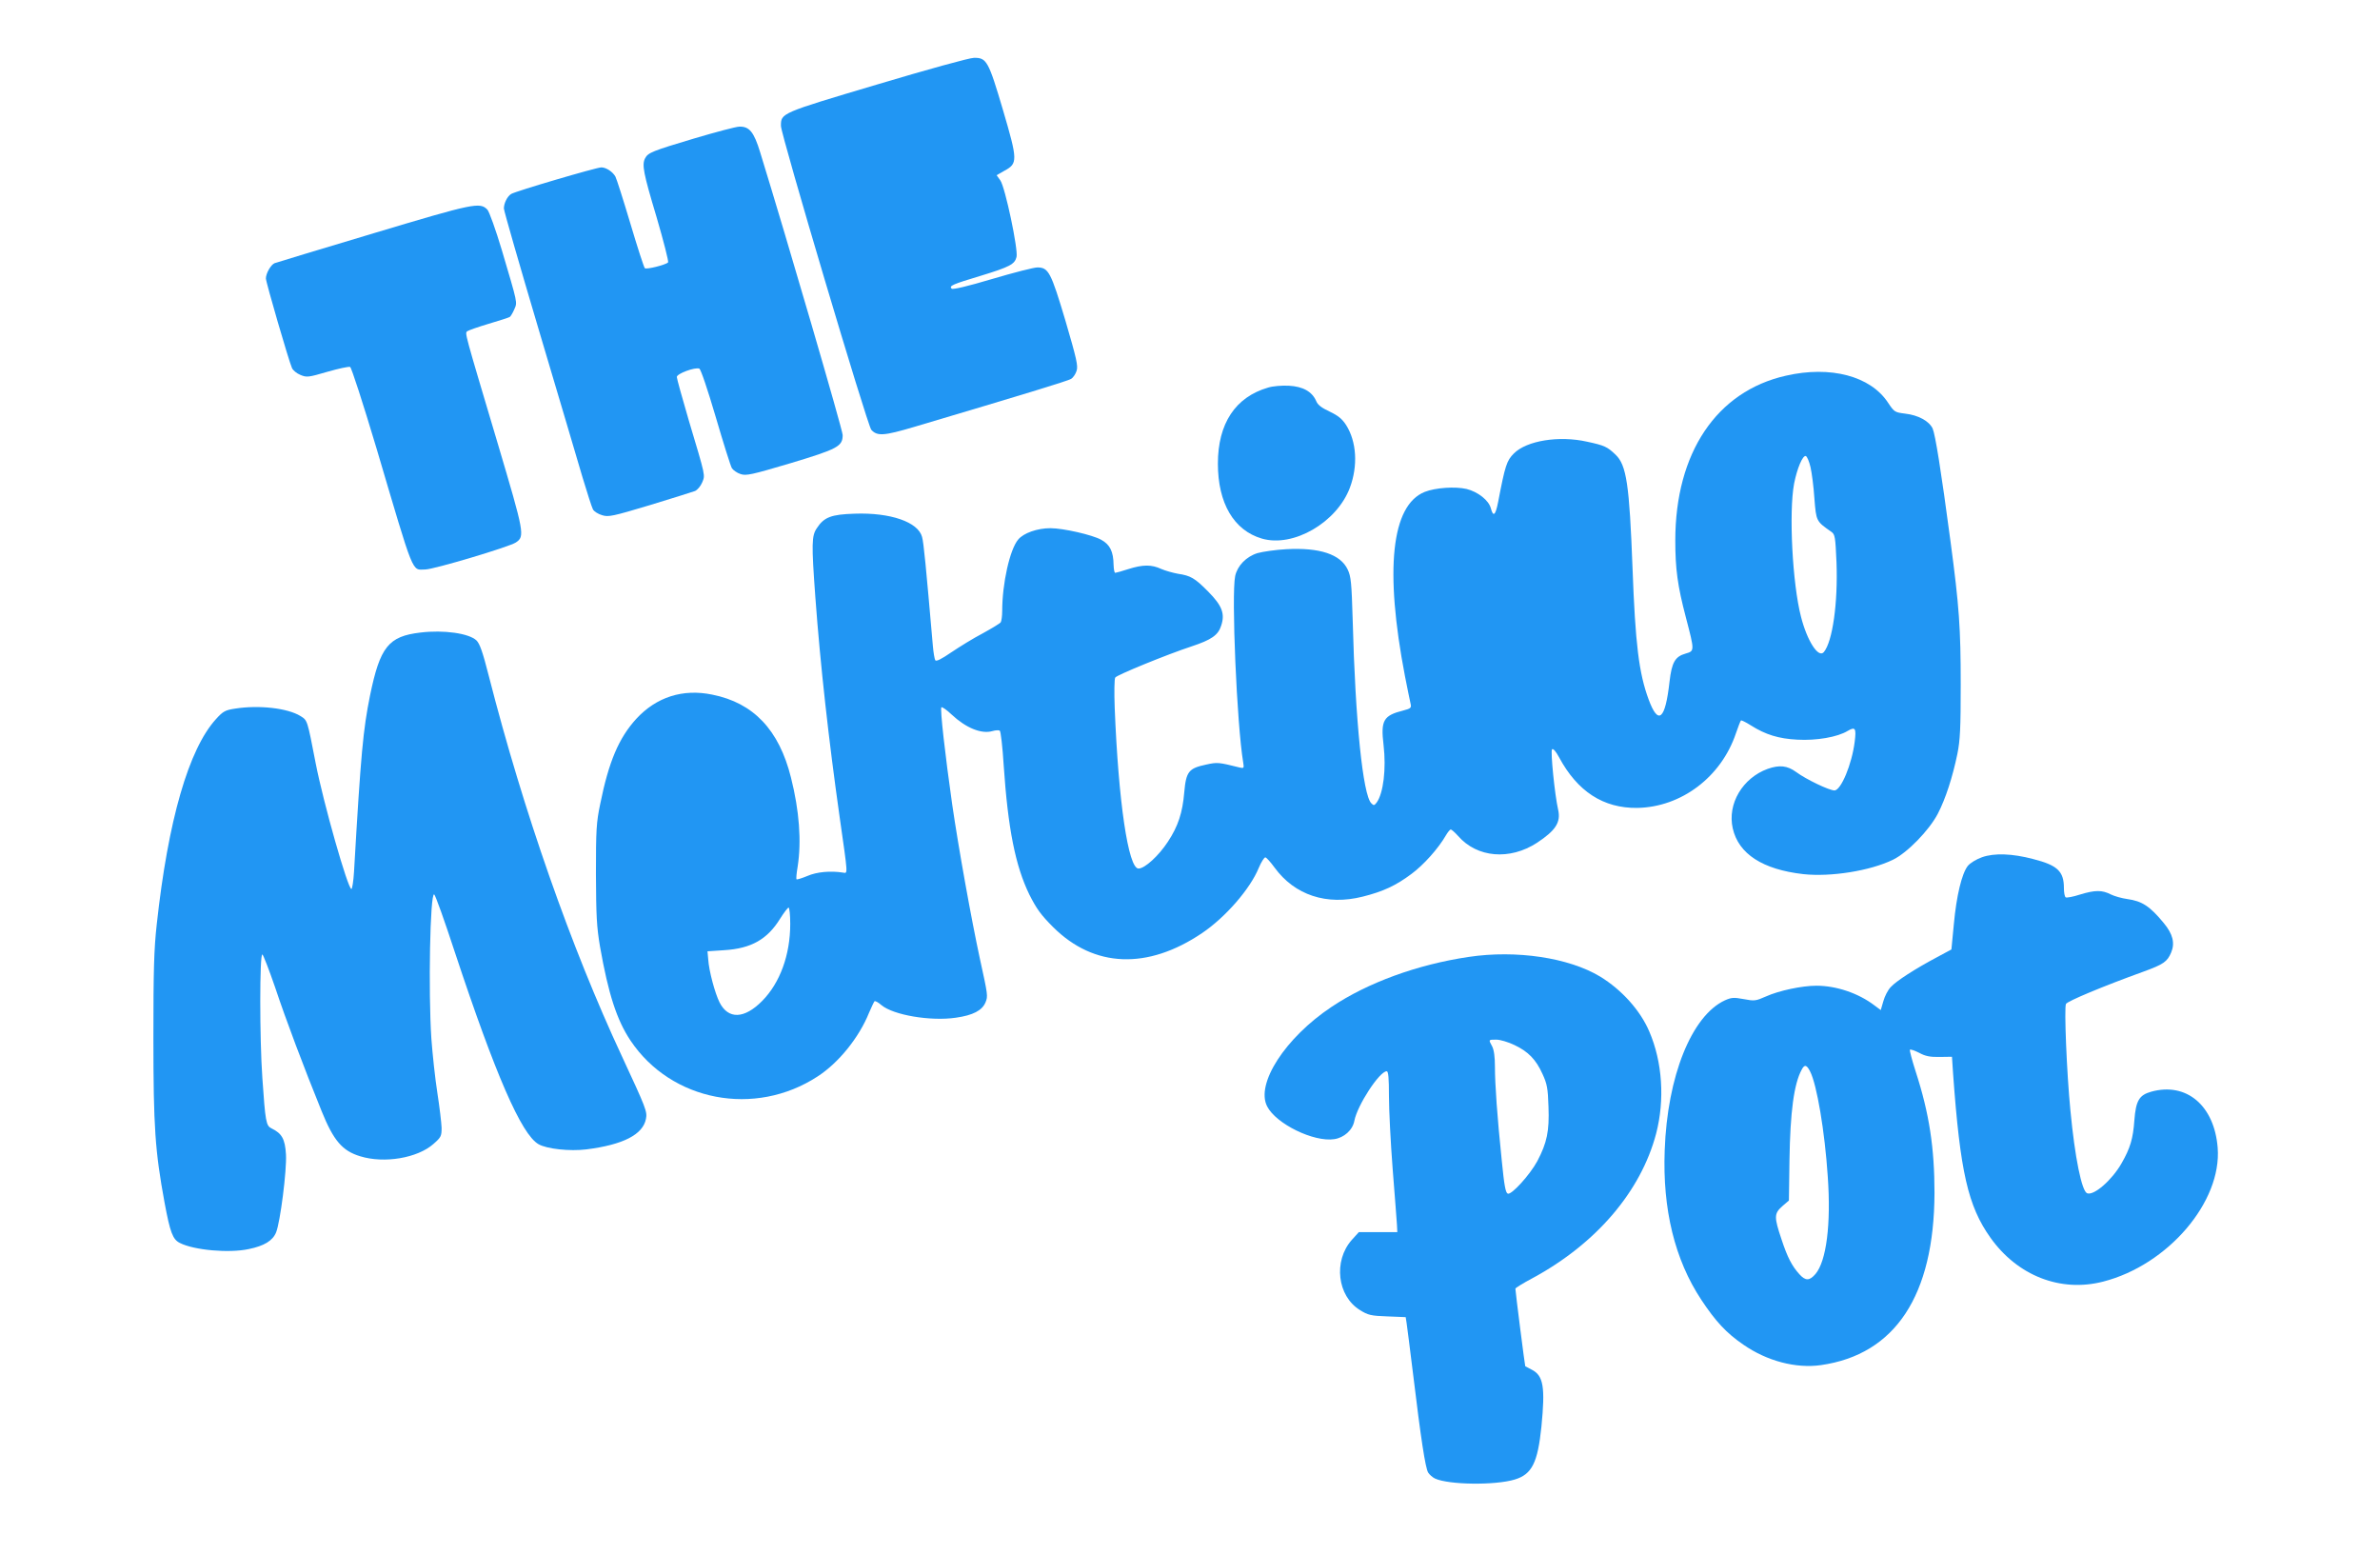 <?xml version="1.0" standalone="no"?>
<!DOCTYPE svg PUBLIC "-//W3C//DTD SVG 20010904//EN"
 "http://www.w3.org/TR/2001/REC-SVG-20010904/DTD/svg10.dtd">
<svg version="1.0" xmlns="http://www.w3.org/2000/svg"
 width="1280pt" height="836pt" viewBox="0 0 1280 836"
 preserveAspectRatio="xMidYMid meet">
<g transform="translate(0,836) scale(0.1,-0.1)"
fill="#2196f3" stroke="none">
<path d="M4715 7905 c-518 -154 -515 -153 -515 -222 0 -47 465 -1611 486
-1634 32 -35 67 -33 232 16 586 174 826 247 843 258 10 6 24 26 29 43 9 26 0
65 -60 270 -78 261 -91 286 -151 286 -19 0 -128 -28 -243 -62 -134 -40 -212
-58 -218 -52 -15 15 3 23 156 69 157 48 183 62 193 101 10 39 -61 375 -87 412
l-20 28 42 24 c72 39 72 55 -8 327 -78 264 -88 281 -156 280 -24 0 -252 -63
-523 -144z"/>
<path d="M3735 7616 c-228 -68 -249 -77 -265 -106 -19 -35 -10 -80 61 -317 38
-130 66 -239 62 -244 -15 -14 -117 -39 -125 -31 -5 5 -40 113 -78 241 -38 127
-74 240 -80 251 -14 26 -50 50 -76 50 -26 0 -461 -128 -485 -143 -21 -13 -39
-50 -39 -78 0 -12 85 -307 189 -657 104 -351 210 -705 234 -789 25 -83 50
-161 56 -172 6 -11 28 -25 49 -31 34 -11 57 -6 257 54 121 37 230 71 243 76
13 6 30 26 38 45 17 42 21 25 -72 336 -35 119 -64 224 -64 232 0 18 98 54 121
45 8 -3 45 -113 88 -259 41 -140 80 -264 87 -276 7 -11 28 -26 47 -32 30 -10
58 -4 267 58 256 77 282 91 282 152 0 27 -299 1051 -444 1521 -33 108 -58 139
-112 137 -17 0 -126 -29 -241 -63z"/>
<path d="M2010 7106 c-283 -85 -523 -157 -533 -161 -20 -8 -47 -55 -47 -82 0
-20 123 -443 140 -481 5 -13 26 -30 46 -38 34 -14 42 -13 145 17 59 17 114 29
122 26 7 -3 68 -191 142 -438 206 -696 188 -652 262 -651 45 0 450 121 487
145 50 33 46 50 -97 532 -182 611 -177 592 -164 604 7 5 58 23 115 40 57 17
108 33 114 37 5 4 16 22 24 41 17 39 19 27 -67 318 -33 110 -68 208 -78 218
-40 41 -71 35 -611 -127z"/>
<path d="M9605 6340 c-373 -84 -595 -415 -595 -886 0 -153 12 -243 57 -414 47
-180 47 -180 -1 -194 -57 -16 -75 -47 -87 -151 -23 -205 -60 -237 -112 -97
-53 143 -72 300 -87 707 -17 449 -32 555 -92 611 -44 42 -59 49 -152 69 -151
34 -325 6 -394 -63 -39 -39 -47 -64 -85 -262 -14 -71 -26 -82 -39 -33 -11 43
-70 89 -131 104 -61 14 -167 7 -225 -16 -179 -72 -216 -418 -106 -990 14 -71
28 -140 31 -152 4 -19 -1 -23 -39 -33 -108 -27 -123 -53 -107 -186 15 -128 -1
-259 -37 -309 -13 -17 -16 -17 -29 -4 -45 45 -86 441 -100 984 -6 202 -9 235
-27 273 -39 82 -151 119 -331 109 -56 -3 -125 -13 -154 -21 -61 -19 -108 -68
-120 -123 -21 -99 9 -799 43 -1002 5 -31 4 -33 -18 -28 -116 29 -121 29 -181
16 -94 -20 -108 -37 -118 -150 -9 -108 -33 -182 -88 -265 -49 -75 -124 -144
-158 -144 -55 0 -108 360 -128 865 -3 83 -2 156 3 162 9 14 281 125 409 167
109 36 145 61 161 113 21 64 4 107 -70 182 -72 73 -95 86 -163 96 -27 5 -67
16 -90 26 -52 24 -98 24 -177 -1 -34 -11 -66 -20 -70 -20 -5 0 -8 19 -9 43 -1
71 -19 109 -67 135 -47 26 -203 62 -273 62 -70 0 -144 -26 -173 -61 -45 -53
-86 -236 -86 -384 0 -27 -4 -55 -8 -61 -4 -6 -47 -32 -96 -59 -50 -26 -126
-73 -169 -102 -54 -37 -82 -51 -87 -43 -4 7 -10 42 -13 78 -37 426 -49 553
-58 585 -21 80 -170 132 -363 125 -125 -4 -164 -18 -203 -78 -28 -41 -29 -83
-8 -370 27 -368 72 -769 131 -1185 45 -315 44 -301 19 -297 -68 11 -143 4
-193 -18 -29 -12 -55 -20 -58 -18 -3 3 0 34 6 69 21 135 9 300 -36 478 -64
257 -202 402 -423 446 -159 33 -301 -13 -409 -130 -94 -103 -148 -230 -194
-458 -21 -100 -23 -140 -23 -377 1 -226 4 -283 22 -390 45 -255 90 -394 164
-505 219 -327 669 -413 1006 -193 113 73 223 209 277 343 13 30 26 58 29 61 3
4 20 -5 37 -20 64 -54 265 -88 401 -68 92 13 141 39 159 82 14 34 13 39 -30
235 -46 213 -115 596 -149 830 -38 267 -66 514 -58 522 4 3 29 -14 55 -39 77
-72 160 -106 219 -89 17 5 35 6 40 2 5 -3 15 -87 21 -186 23 -341 63 -541 138
-695 39 -77 62 -109 128 -175 220 -219 508 -230 801 -32 126 85 259 238 305
351 13 31 29 56 35 56 6 0 28 -25 50 -55 108 -148 280 -205 474 -156 108 27
178 59 262 122 65 48 144 136 185 207 10 17 22 32 26 32 5 0 23 -16 40 -35
102 -117 278 -132 425 -36 100 66 128 110 113 177 -18 77 -42 316 -33 325 6 6
21 -11 38 -43 99 -184 238 -274 420 -272 237 4 452 166 531 401 12 35 24 66
27 69 2 3 26 -9 53 -26 79 -50 150 -72 250 -77 103 -6 217 14 271 47 41 24 47
15 38 -57 -15 -122 -74 -263 -109 -263 -28 0 -152 59 -206 99 -48 35 -90 39
-153 17 -135 -49 -218 -188 -188 -320 31 -137 160 -221 379 -246 147 -16 358
17 482 77 77 37 195 158 242 248 42 81 79 196 105 321 15 74 18 139 18 374 0
302 -8 419 -55 770 -51 384 -82 574 -96 606 -19 40 -77 72 -148 80 -55 7 -58
8 -92 59 -94 143 -309 200 -549 145z m132 -491 c7 -30 17 -105 21 -168 10
-124 9 -123 92 -181 19 -14 21 -27 27 -165 8 -216 -21 -424 -68 -481 -29 -35
-90 60 -123 190 -46 177 -66 562 -37 716 16 81 46 153 63 148 7 -3 18 -29 25
-59z m-5487 -2457 c0 -166 -55 -317 -151 -414 -96 -97 -182 -100 -229 -8 -25
50 -57 169 -61 231 l-4 44 90 6 c145 9 232 58 301 170 20 32 41 59 45 59 5 0
9 -40 9 -88z"/>
<path d="M6820 6276 c-176 -51 -270 -193 -270 -409 0 -213 86 -359 237 -403
169 -49 403 87 473 274 44 118 36 247 -20 336 -22 34 -43 51 -89 73 -43 20
-64 36 -72 56 -22 51 -71 79 -147 83 -37 2 -87 -2 -112 -10z"/>
<path d="M2262 4959 c-173 -20 -218 -77 -272 -339 -37 -184 -49 -306 -86 -947
-3 -51 -10 -93 -14 -93 -19 0 -150 460 -192 675 -46 237 -44 231 -82 255 -70
43 -224 60 -351 40 -53 -8 -65 -14 -103 -56 -147 -161 -258 -544 -319 -1104
-15 -134 -18 -249 -18 -610 0 -481 9 -608 60 -886 30 -161 44 -198 82 -217 76
-39 265 -56 371 -33 83 17 129 45 147 90 22 54 58 334 53 419 -5 83 -22 113
-78 140 -29 14 -33 36 -49 271 -15 211 -15 669 0 664 5 -2 36 -82 69 -178 59
-177 153 -426 250 -665 64 -158 111 -213 207 -242 129 -40 308 -10 394 66 41
36 44 42 44 87 -1 27 -11 112 -23 189 -12 77 -26 208 -32 290 -17 254 -7 785
15 776 6 -2 56 -142 111 -310 219 -661 358 -980 450 -1033 45 -26 169 -39 258
-28 198 25 304 80 320 164 8 39 0 58 -129 336 -274 587 -530 1318 -716 2045
-33 130 -49 175 -67 192 -41 38 -176 57 -300 42z"/>
<path d="M10660 3751 c-31 -11 -64 -31 -77 -47 -32 -41 -61 -160 -75 -314
l-13 -135 -78 -42 c-117 -62 -219 -128 -248 -160 -15 -15 -33 -50 -40 -76
l-14 -48 -35 26 c-86 65 -204 105 -311 105 -77 0 -201 -26 -272 -58 -54 -24
-62 -25 -119 -14 -54 10 -66 9 -102 -7 -178 -83 -309 -407 -323 -806 -12 -317
54 -588 197 -804 77 -116 134 -178 226 -241 127 -88 282 -129 417 -110 400 57
609 374 611 925 0 243 -28 428 -101 653 -20 62 -34 115 -31 118 4 3 26 -5 50
-17 33 -18 58 -23 110 -22 l66 1 6 -91 c38 -528 80 -712 201 -882 146 -205
377 -295 606 -236 348 89 639 429 616 720 -18 227 -168 354 -358 301 -64 -18
-82 -48 -90 -153 -7 -99 -22 -150 -69 -232 -52 -91 -149 -175 -185 -161 -29
11 -66 192 -90 445 -20 204 -34 551 -24 573 8 15 199 95 415 173 110 40 130
54 151 104 21 50 9 99 -40 158 -75 91 -117 118 -196 129 -29 4 -69 15 -89 25
-47 24 -84 24 -166 -1 -37 -12 -71 -18 -76 -15 -6 3 -10 26 -10 51 0 89 -35
122 -165 155 -113 30 -210 33 -275 10z m-925 -1152 c36 -69 79 -322 95 -565
18 -255 -7 -454 -66 -524 -32 -37 -53 -38 -86 -2 -40 44 -65 91 -97 189 -40
119 -40 138 4 177 l36 31 3 215 c4 262 24 412 66 489 15 29 27 26 45 -10z"/>
<path d="M7900 3215 c-277 -41 -543 -138 -739 -269 -249 -166 -409 -414 -346
-535 48 -94 251 -193 361 -176 53 8 99 49 108 99 16 83 135 266 174 266 9 0
12 -38 12 -134 0 -73 9 -250 20 -392 11 -143 22 -277 23 -299 l2 -40 -104 0
-103 0 -38 -42 c-100 -113 -78 -302 44 -377 43 -27 59 -31 147 -34 l99 -4 5
-32 c3 -17 18 -141 35 -276 42 -348 66 -504 81 -528 7 -11 24 -26 37 -32 75
-34 324 -37 429 -5 92 28 123 90 143 284 21 214 11 275 -53 307 -17 9 -33 17
-34 18 -2 2 -53 402 -53 417 0 4 42 30 93 57 342 185 582 466 664 777 47 181
34 385 -37 549 -48 113 -148 224 -264 295 -169 102 -451 144 -706 106z m245
-474 c74 -35 116 -78 151 -156 24 -52 29 -76 32 -176 5 -131 -8 -193 -60 -292
-40 -74 -139 -183 -159 -175 -12 5 -19 44 -32 175 -25 241 -37 414 -37 507 0
52 -5 91 -15 110 -20 37 -21 36 23 36 20 0 64 -13 97 -29z"/>
</g>
</svg>

